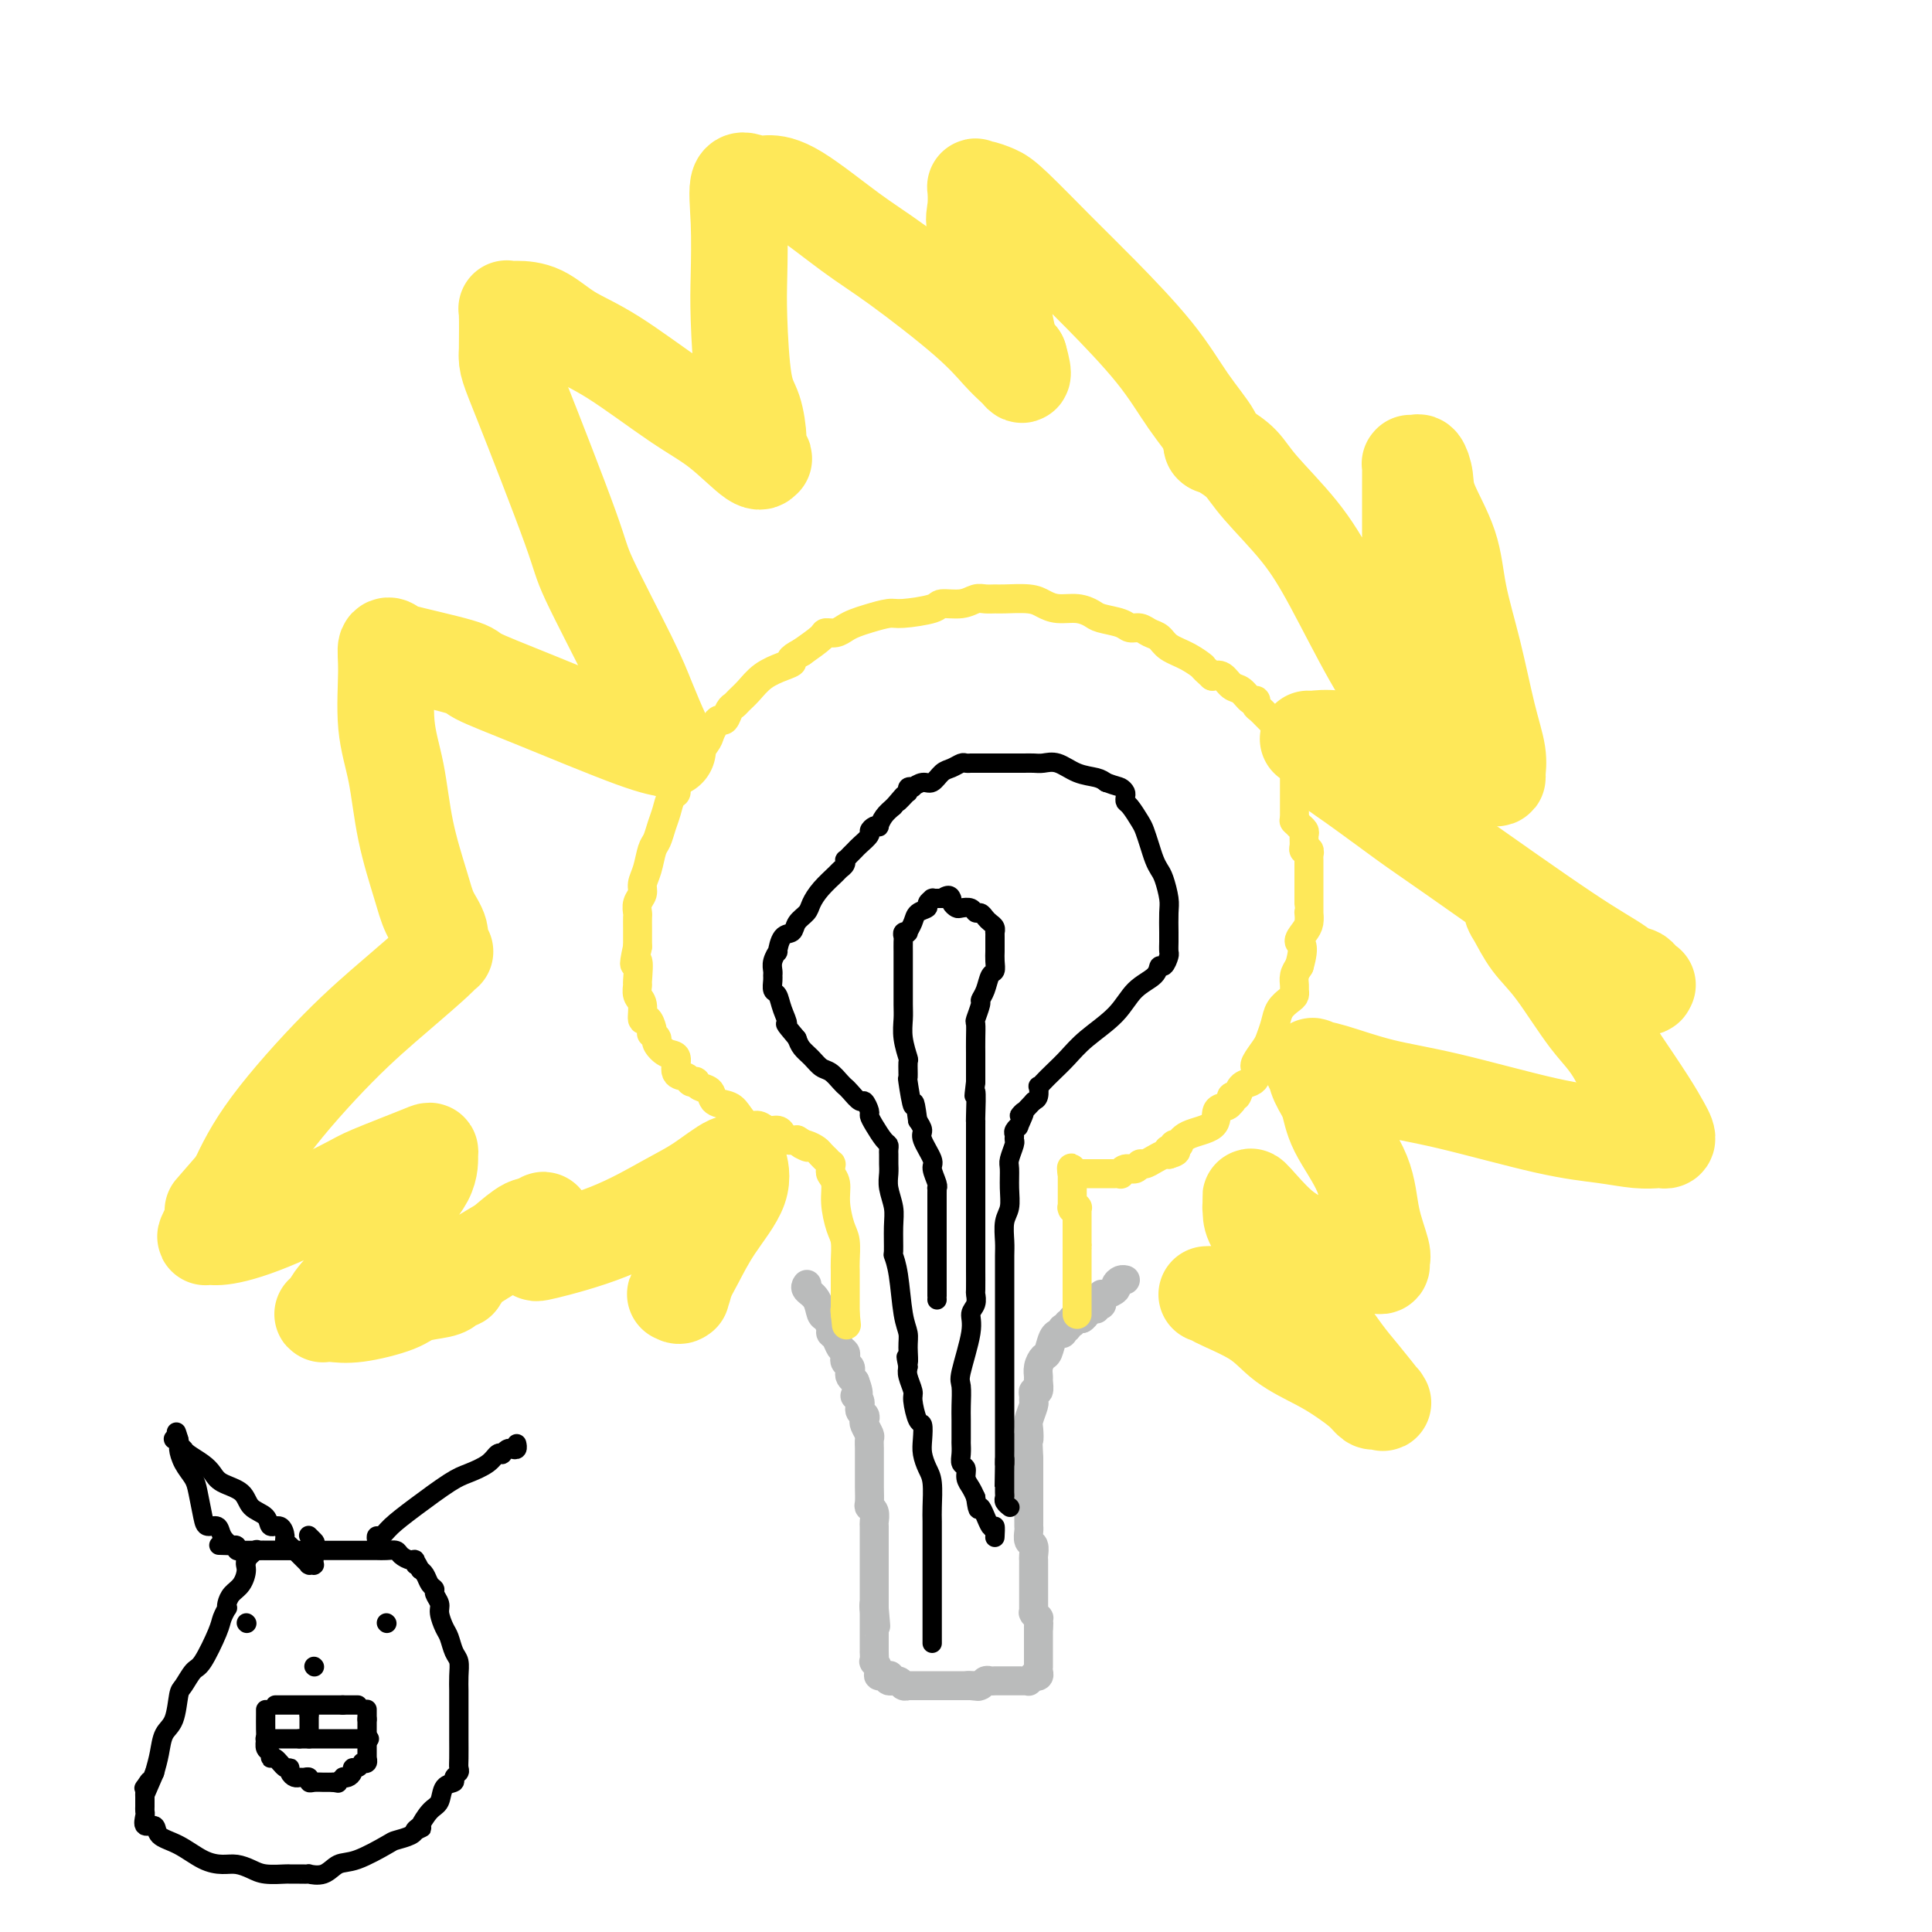 <svg viewBox='0 0 400 400' version='1.1' xmlns='http://www.w3.org/2000/svg' xmlns:xlink='http://www.w3.org/1999/xlink'><g fill='none' stroke='#BABBBB' stroke-width='6' stroke-linecap='round' stroke-linejoin='round'><path d='M167,266c0.054,-0.076 0.108,-0.152 0,0c-0.108,0.152 -0.379,0.531 0,1c0.379,0.469 1.407,1.029 2,2c0.593,0.971 0.750,2.353 1,3c0.250,0.647 0.591,0.558 1,1c0.409,0.442 0.884,1.414 1,2c0.116,0.586 -0.126,0.787 0,1c0.126,0.213 0.621,0.438 1,1c0.379,0.562 0.641,1.460 1,2c0.359,0.540 0.814,0.722 1,1c0.186,0.278 0.102,0.652 0,1c-0.102,0.348 -0.221,0.671 0,1c0.221,0.329 0.781,0.666 1,1c0.219,0.334 0.097,0.667 0,1c-0.097,0.333 -0.171,0.667 0,1c0.171,0.333 0.585,0.667 1,1'/><path d='M177,286c1.482,3.742 0.187,3.097 0,3c-0.187,-0.097 0.733,0.354 1,1c0.267,0.646 -0.121,1.486 0,2c0.121,0.514 0.750,0.700 1,1c0.250,0.300 0.119,0.713 0,1c-0.119,0.287 -0.228,0.448 0,1c0.228,0.552 0.793,1.497 1,2c0.207,0.503 0.055,0.565 0,1c-0.055,0.435 -0.015,1.243 0,2c0.015,0.757 0.004,1.463 0,2c-0.004,0.537 -0.001,0.905 0,1c0.001,0.095 0.001,-0.083 0,0c-0.001,0.083 -0.001,0.428 0,1c0.001,0.572 0.004,1.370 0,2c-0.004,0.630 -0.015,1.090 0,2c0.015,0.910 0.057,2.269 0,3c-0.057,0.731 -0.211,0.833 0,1c0.211,0.167 0.789,0.400 1,1c0.211,0.600 0.057,1.568 0,2c-0.057,0.432 -0.015,0.329 0,1c0.015,0.671 0.004,2.117 0,3c-0.004,0.883 -0.001,1.202 0,2c0.001,0.798 0.000,2.074 0,3c-0.000,0.926 -0.000,1.501 0,2c0.000,0.499 0.000,0.920 0,1c-0.000,0.080 -0.000,-0.183 0,0c0.000,0.183 0.000,0.811 0,1c-0.000,0.189 -0.000,-0.063 0,0c0.000,0.063 0.000,0.440 0,1c-0.000,0.560 -0.000,1.303 0,2c0.000,0.697 0.000,1.349 0,2'/><path d='M181,333c0.619,7.212 0.166,1.743 0,0c-0.166,-1.743 -0.044,0.240 0,1c0.044,0.760 0.012,0.297 0,0c-0.012,-0.297 -0.003,-0.428 0,0c0.003,0.428 0.001,1.415 0,2c-0.001,0.585 -0.000,0.767 0,1c0.000,0.233 0.000,0.515 0,1c-0.000,0.485 -0.001,1.172 0,2c0.001,0.828 0.005,1.798 0,2c-0.005,0.202 -0.017,-0.363 0,0c0.017,0.363 0.065,1.653 0,2c-0.065,0.347 -0.241,-0.248 0,0c0.241,0.248 0.900,1.338 1,2c0.100,0.662 -0.359,0.894 0,1c0.359,0.106 1.535,0.085 2,0c0.465,-0.085 0.219,-0.233 0,0c-0.219,0.233 -0.412,0.847 0,1c0.412,0.153 1.430,-0.155 2,0c0.570,0.155 0.692,0.774 1,1c0.308,0.226 0.802,0.061 1,0c0.198,-0.061 0.099,-0.016 0,0c-0.099,0.016 -0.197,0.004 0,0c0.197,-0.004 0.691,-0.001 1,0c0.309,0.001 0.435,0.000 1,0c0.565,-0.000 1.570,-0.000 2,0c0.430,0.000 0.286,0.000 1,0c0.714,-0.000 2.285,-0.000 3,0c0.715,0.000 0.573,0.000 1,0c0.427,-0.000 1.423,-0.000 2,0c0.577,0.000 0.736,0.000 1,0c0.264,-0.000 0.632,-0.000 1,0'/><path d='M201,349c2.955,0.309 0.844,0.083 0,0c-0.844,-0.083 -0.419,-0.021 0,0c0.419,0.021 0.833,0.002 1,0c0.167,-0.002 0.086,0.014 0,0c-0.086,-0.014 -0.178,-0.056 0,0c0.178,0.056 0.627,0.211 1,0c0.373,-0.211 0.672,-0.789 1,-1c0.328,-0.211 0.686,-0.057 1,0c0.314,0.057 0.584,0.015 1,0c0.416,-0.015 0.977,-0.004 2,0c1.023,0.004 2.508,0.002 3,0c0.492,-0.002 -0.008,-0.004 0,0c0.008,0.004 0.523,0.015 1,0c0.477,-0.015 0.916,-0.056 1,0c0.084,0.056 -0.188,0.208 0,0c0.188,-0.208 0.835,-0.778 1,-1c0.165,-0.222 -0.152,-0.097 0,0c0.152,0.097 0.773,0.166 1,0c0.227,-0.166 0.061,-0.565 0,-1c-0.061,-0.435 -0.016,-0.904 0,-1c0.016,-0.096 0.004,0.182 0,0c-0.004,-0.182 -0.001,-0.822 0,-1c0.001,-0.178 0.000,0.107 0,0c-0.000,-0.107 -0.000,-0.606 0,-1c0.000,-0.394 0.000,-0.684 0,-1c-0.000,-0.316 -0.000,-0.658 0,-1c0.000,-0.342 0.000,-0.683 0,-1c-0.000,-0.317 -0.000,-0.611 0,-1c0.000,-0.389 0.000,-0.874 0,-1c-0.000,-0.126 -0.000,0.107 0,0c0.000,-0.107 0.000,-0.553 0,-1'/><path d='M215,337c0.159,-1.709 0.057,-0.980 0,-1c-0.057,-0.020 -0.068,-0.789 0,-1c0.068,-0.211 0.214,0.137 0,0c-0.214,-0.137 -0.789,-0.758 -1,-1c-0.211,-0.242 -0.056,-0.106 0,0c0.056,0.106 0.015,0.183 0,0c-0.015,-0.183 -0.004,-0.626 0,-1c0.004,-0.374 0.001,-0.681 0,-1c-0.001,-0.319 -0.000,-0.652 0,-1c0.000,-0.348 0.000,-0.710 0,-1c-0.000,-0.290 -0.000,-0.508 0,-1c0.000,-0.492 0.000,-1.260 0,-2c-0.000,-0.740 -0.000,-1.454 0,-2c0.000,-0.546 0.001,-0.924 0,-1c-0.001,-0.076 -0.004,0.149 0,0c0.004,-0.149 0.015,-0.674 0,-1c-0.015,-0.326 -0.057,-0.455 0,-1c0.057,-0.545 0.211,-1.508 0,-2c-0.211,-0.492 -0.789,-0.514 -1,-1c-0.211,-0.486 -0.057,-1.436 0,-2c0.057,-0.564 0.015,-0.743 0,-1c-0.015,-0.257 -0.004,-0.592 0,-1c0.004,-0.408 0.001,-0.890 0,-1c-0.001,-0.110 -0.000,0.150 0,0c0.000,-0.150 0.000,-0.711 0,-1c-0.000,-0.289 -0.000,-0.305 0,-1c0.000,-0.695 0.000,-2.070 0,-3c-0.000,-0.930 -0.000,-1.414 0,-2c0.000,-0.586 0.000,-1.273 0,-2c-0.000,-0.727 -0.000,-1.493 0,-2c0.000,-0.507 0.000,-0.753 0,-1'/><path d='M213,302c-0.314,-6.220 -0.098,-4.268 0,-4c0.098,0.268 0.079,-1.146 0,-2c-0.079,-0.854 -0.218,-1.147 0,-2c0.218,-0.853 0.794,-2.265 1,-3c0.206,-0.735 0.041,-0.792 0,-1c-0.041,-0.208 0.042,-0.566 0,-1c-0.042,-0.434 -0.208,-0.945 0,-1c0.208,-0.055 0.791,0.346 1,0c0.209,-0.346 0.045,-1.439 0,-2c-0.045,-0.561 0.029,-0.592 0,-1c-0.029,-0.408 -0.161,-1.195 0,-2c0.161,-0.805 0.617,-1.627 1,-2c0.383,-0.373 0.695,-0.296 1,-1c0.305,-0.704 0.604,-2.189 1,-3c0.396,-0.811 0.891,-0.949 1,-1c0.109,-0.051 -0.167,-0.014 0,0c0.167,0.014 0.777,0.005 1,0c0.223,-0.005 0.060,-0.005 0,0c-0.060,0.005 -0.016,0.016 0,0c0.016,-0.016 0.003,-0.057 0,0c-0.003,0.057 0.003,0.213 0,0c-0.003,-0.213 -0.016,-0.793 0,-1c0.016,-0.207 0.061,-0.040 0,0c-0.061,0.040 -0.227,-0.046 0,0c0.227,0.046 0.848,0.222 1,0c0.152,-0.222 -0.167,-0.844 0,-1c0.167,-0.156 0.818,0.154 1,0c0.182,-0.154 -0.105,-0.772 0,-1c0.105,-0.228 0.601,-0.065 1,0c0.399,0.065 0.699,0.033 1,0'/><path d='M224,273c1.234,-1.178 0.319,-0.124 0,0c-0.319,0.124 -0.043,-0.684 0,-1c0.043,-0.316 -0.147,-0.141 0,0c0.147,0.141 0.632,0.248 1,0c0.368,-0.248 0.621,-0.850 1,-1c0.379,-0.150 0.886,0.152 1,0c0.114,-0.152 -0.166,-0.758 0,-1c0.166,-0.242 0.776,-0.122 1,0c0.224,0.122 0.062,0.244 0,0c-0.062,-0.244 -0.023,-0.853 0,-1c0.023,-0.147 0.030,0.168 0,0c-0.030,-0.168 -0.096,-0.819 0,-1c0.096,-0.181 0.355,0.109 1,0c0.645,-0.109 1.675,-0.618 2,-1c0.325,-0.382 -0.057,-0.638 0,-1c0.057,-0.362 0.551,-0.829 1,-1c0.449,-0.171 0.852,-0.046 1,0c0.148,0.046 0.040,0.012 0,0c-0.040,-0.012 -0.011,-0.003 0,0c0.011,0.003 0.003,0.001 0,0c-0.003,-0.001 -0.002,-0.000 0,0'/></g>
<g fill='none' stroke='#FEE859' stroke-width='6' stroke-linecap='round' stroke-linejoin='round'><path d='M223,272c0.000,0.122 0.000,0.244 0,0c0.000,-0.244 0.000,-0.853 0,-1c-0.000,-0.147 -0.000,0.167 0,0c0.000,-0.167 0.000,-0.815 0,-1c-0.000,-0.185 0.000,0.093 0,0c-0.000,-0.093 -0.000,-0.557 0,-1c0.000,-0.443 0.000,-0.866 0,-1c0.000,-0.134 0.000,0.019 0,0c-0.000,-0.019 0.000,-0.211 0,-1c0.000,-0.789 0.000,-2.176 0,-3c0.000,-0.824 0.000,-1.087 0,-2c-0.000,-0.913 0.000,-2.477 0,-3c-0.000,-0.523 -0.000,-0.007 0,0c0.000,0.007 0.000,-0.497 0,-1'/><path d='M223,258c0.000,-2.105 0.000,-0.367 0,0c-0.000,0.367 -0.000,-0.638 0,-1c0.000,-0.362 0.000,-0.082 0,0c-0.000,0.082 -0.000,-0.033 0,0c0.000,0.033 0.000,0.216 0,0c-0.000,-0.216 -0.000,-0.830 0,-1c0.000,-0.170 0.000,0.104 0,0c-0.000,-0.104 -0.000,-0.587 0,-1c0.000,-0.413 0.000,-0.755 0,-1c-0.000,-0.245 -0.000,-0.391 0,-1c0.000,-0.609 0.001,-1.680 0,-2c-0.001,-0.320 -0.004,0.110 0,0c0.004,-0.110 0.015,-0.761 0,-1c-0.015,-0.239 -0.057,-0.065 0,0c0.057,0.065 0.211,0.020 0,0c-0.211,-0.020 -0.789,-0.016 -1,0c-0.211,0.016 -0.057,0.045 0,0c0.057,-0.045 0.015,-0.162 0,0c-0.015,0.162 -0.004,0.604 0,0c0.004,-0.604 0.001,-2.253 0,-3c-0.001,-0.747 -0.000,-0.593 0,-1c0.000,-0.407 0.000,-1.377 0,-2c-0.000,-0.623 -0.000,-0.899 0,-1c0.000,-0.101 0.000,-0.027 0,0c-0.000,0.027 -0.000,0.008 0,0c0.000,-0.008 0.000,-0.004 0,0'/><path d='M222,243c-0.214,-2.321 -0.250,-0.622 0,0c0.250,0.622 0.785,0.167 1,0c0.215,-0.167 0.110,-0.045 0,0c-0.110,0.045 -0.225,0.012 0,0c0.225,-0.012 0.792,-0.003 1,0c0.208,0.003 0.058,0.001 0,0c-0.058,-0.001 -0.026,-0.000 0,0c0.026,0.000 0.044,0.000 0,0c-0.044,-0.000 -0.151,-0.000 0,0c0.151,0.000 0.561,0.000 1,0c0.439,-0.000 0.906,-0.000 1,0c0.094,0.000 -0.185,0.000 0,0c0.185,-0.000 0.834,0.000 1,0c0.166,-0.000 -0.153,-0.000 0,0c0.153,0.000 0.776,0.000 1,0c0.224,-0.000 0.049,-0.000 0,0c-0.049,0.000 0.028,0.000 0,0c-0.028,-0.000 -0.161,-0.000 0,0c0.161,0.000 0.617,0.001 1,0c0.383,-0.001 0.693,-0.004 1,0c0.307,0.004 0.611,0.016 1,0c0.389,-0.016 0.864,-0.061 1,0c0.136,0.061 -0.066,0.227 0,0c0.066,-0.227 0.402,-0.848 1,-1c0.598,-0.152 1.459,0.166 2,0c0.541,-0.166 0.761,-0.815 1,-1c0.239,-0.185 0.497,0.095 1,0c0.503,-0.095 1.251,-0.564 2,-1c0.749,-0.436 1.500,-0.839 2,-1c0.500,-0.161 0.750,-0.081 1,0'/><path d='M242,239c3.029,-0.862 0.602,-1.016 0,-1c-0.602,0.016 0.623,0.202 1,0c0.377,-0.202 -0.092,-0.792 0,-1c0.092,-0.208 0.747,-0.032 1,0c0.253,0.032 0.105,-0.079 0,0c-0.105,0.079 -0.165,0.348 0,0c0.165,-0.348 0.556,-1.313 2,-2c1.444,-0.687 3.942,-1.097 5,-2c1.058,-0.903 0.675,-2.299 1,-3c0.325,-0.701 1.358,-0.708 2,-1c0.642,-0.292 0.892,-0.870 1,-1c0.108,-0.130 0.074,0.186 0,0c-0.074,-0.186 -0.188,-0.876 0,-1c0.188,-0.124 0.677,0.318 1,0c0.323,-0.318 0.479,-1.395 1,-2c0.521,-0.605 1.408,-0.736 2,-1c0.592,-0.264 0.889,-0.660 1,-1c0.111,-0.340 0.037,-0.623 0,-1c-0.037,-0.377 -0.035,-0.849 0,-1c0.035,-0.151 0.104,0.017 0,0c-0.104,-0.017 -0.380,-0.221 0,-1c0.380,-0.779 1.415,-2.135 2,-3c0.585,-0.865 0.721,-1.240 1,-2c0.279,-0.760 0.702,-1.906 1,-3c0.298,-1.094 0.472,-2.138 1,-3c0.528,-0.862 1.409,-1.543 2,-2c0.591,-0.457 0.893,-0.689 1,-1c0.107,-0.311 0.018,-0.702 0,-1c-0.018,-0.298 0.034,-0.503 0,-1c-0.034,-0.497 -0.152,-1.285 0,-2c0.152,-0.715 0.576,-1.358 1,-2'/><path d='M269,200c1.348,-4.593 0.218,-4.575 0,-5c-0.218,-0.425 0.478,-1.293 1,-2c0.522,-0.707 0.872,-1.253 1,-2c0.128,-0.747 0.034,-1.695 0,-2c-0.034,-0.305 -0.009,0.032 0,0c0.009,-0.032 0.002,-0.432 0,-1c-0.002,-0.568 -0.001,-1.304 0,-2c0.001,-0.696 0.000,-1.352 0,-2c-0.000,-0.648 0.000,-1.288 0,-2c-0.000,-0.712 -0.000,-1.496 0,-2c0.000,-0.504 0.001,-0.727 0,-1c-0.001,-0.273 -0.004,-0.594 0,-1c0.004,-0.406 0.015,-0.895 0,-1c-0.015,-0.105 -0.057,0.175 0,0c0.057,-0.175 0.212,-0.806 0,-1c-0.212,-0.194 -0.793,0.049 -1,0c-0.207,-0.049 -0.041,-0.391 0,-1c0.041,-0.609 -0.042,-1.484 0,-2c0.042,-0.516 0.208,-0.673 0,-1c-0.208,-0.327 -0.792,-0.823 -1,-1c-0.208,-0.177 -0.042,-0.033 0,0c0.042,0.033 -0.041,-0.044 0,0c0.041,0.044 0.207,0.208 0,0c-0.207,-0.208 -0.788,-0.788 -1,-1c-0.212,-0.212 -0.057,-0.057 0,0c0.057,0.057 0.015,0.015 0,0c-0.015,-0.015 -0.004,-0.004 0,0c0.004,0.004 0.001,0.001 0,0c-0.001,-0.001 -0.001,-0.001 0,0'/><path d='M268,170c0.000,-0.327 0.000,-0.655 0,-1c-0.000,-0.345 -0.000,-0.709 0,-1c0.000,-0.291 0.000,-0.511 0,-1c-0.000,-0.489 -0.000,-1.248 0,-2c0.000,-0.752 0.001,-1.498 0,-2c-0.001,-0.502 -0.003,-0.759 0,-1c0.003,-0.241 0.011,-0.466 0,-1c-0.011,-0.534 -0.041,-1.376 0,-2c0.041,-0.624 0.152,-1.031 0,-2c-0.152,-0.969 -0.566,-2.501 -1,-3c-0.434,-0.499 -0.889,0.036 -1,0c-0.111,-0.036 0.121,-0.643 0,-1c-0.121,-0.357 -0.597,-0.462 -1,-1c-0.403,-0.538 -0.734,-1.507 -1,-2c-0.266,-0.493 -0.466,-0.508 -1,-1c-0.534,-0.492 -1.403,-1.459 -2,-2c-0.597,-0.541 -0.922,-0.654 -1,-1c-0.078,-0.346 0.092,-0.923 0,-1c-0.092,-0.077 -0.447,0.347 -1,0c-0.553,-0.347 -1.303,-1.464 -2,-2c-0.697,-0.536 -1.342,-0.490 -2,-1c-0.658,-0.510 -1.331,-1.574 -2,-2c-0.669,-0.426 -1.335,-0.213 -2,0'/><path d='M251,140c-2.804,-2.522 -1.815,-1.827 -2,-2c-0.185,-0.173 -1.544,-1.213 -3,-2c-1.456,-0.787 -3.010,-1.320 -4,-2c-0.990,-0.680 -1.418,-1.506 -2,-2c-0.582,-0.494 -1.318,-0.657 -2,-1c-0.682,-0.343 -1.309,-0.865 -2,-1c-0.691,-0.135 -1.447,0.118 -2,0c-0.553,-0.118 -0.903,-0.605 -2,-1c-1.097,-0.395 -2.941,-0.697 -4,-1c-1.059,-0.303 -1.334,-0.607 -2,-1c-0.666,-0.393 -1.723,-0.876 -3,-1c-1.277,-0.124 -2.775,0.110 -4,0c-1.225,-0.110 -2.177,-0.565 -3,-1c-0.823,-0.435 -1.519,-0.850 -3,-1c-1.481,-0.150 -3.749,-0.036 -5,0c-1.251,0.036 -1.484,-0.005 -2,0c-0.516,0.005 -1.313,0.057 -2,0c-0.687,-0.057 -1.262,-0.221 -2,0c-0.738,0.221 -1.638,0.829 -3,1c-1.362,0.171 -3.186,-0.095 -4,0c-0.814,0.095 -0.616,0.550 -2,1c-1.384,0.450 -4.349,0.894 -6,1c-1.651,0.106 -1.989,-0.125 -3,0c-1.011,0.125 -2.695,0.608 -4,1c-1.305,0.392 -2.231,0.695 -3,1c-0.769,0.305 -1.380,0.612 -2,1c-0.620,0.388 -1.249,0.857 -2,1c-0.751,0.143 -1.625,-0.038 -2,0c-0.375,0.038 -0.250,0.297 -1,1c-0.750,0.703 -2.375,1.852 -4,3'/><path d='M166,135c-3.170,1.651 -2.096,1.780 -2,2c0.096,0.220 -0.786,0.532 -2,1c-1.214,0.468 -2.759,1.094 -4,2c-1.241,0.906 -2.178,2.093 -3,3c-0.822,0.907 -1.530,1.535 -2,2c-0.470,0.465 -0.703,0.768 -1,1c-0.297,0.232 -0.657,0.394 -1,1c-0.343,0.606 -0.667,1.655 -1,2c-0.333,0.345 -0.674,-0.013 -1,0c-0.326,0.013 -0.635,0.398 -1,1c-0.365,0.602 -0.785,1.421 -1,2c-0.215,0.579 -0.225,0.919 -1,2c-0.775,1.081 -2.316,2.904 -3,4c-0.684,1.096 -0.512,1.466 -1,2c-0.488,0.534 -1.636,1.234 -2,2c-0.364,0.766 0.057,1.599 0,2c-0.057,0.401 -0.593,0.371 -1,1c-0.407,0.629 -0.686,1.918 -1,3c-0.314,1.082 -0.663,1.956 -1,3c-0.337,1.044 -0.664,2.258 -1,3c-0.336,0.742 -0.682,1.014 -1,2c-0.318,0.986 -0.607,2.688 -1,4c-0.393,1.312 -0.890,2.234 -1,3c-0.110,0.766 0.167,1.375 0,2c-0.167,0.625 -0.777,1.267 -1,2c-0.223,0.733 -0.060,1.558 0,2c0.060,0.442 0.016,0.503 0,1c-0.016,0.497 -0.004,1.432 0,2c0.004,0.568 0.001,0.768 0,1c-0.001,0.232 -0.000,0.495 0,1c0.000,0.505 0.000,1.253 0,2'/><path d='M132,196c-1.236,5.705 -0.327,2.969 0,3c0.327,0.031 0.073,2.829 0,4c-0.073,1.171 0.036,0.715 0,1c-0.036,0.285 -0.216,1.312 0,2c0.216,0.688 0.829,1.036 1,2c0.171,0.964 -0.099,2.545 0,3c0.099,0.455 0.567,-0.214 1,0c0.433,0.214 0.833,1.313 1,2c0.167,0.687 0.103,0.962 0,1c-0.103,0.038 -0.244,-0.161 0,0c0.244,0.161 0.873,0.681 1,1c0.127,0.319 -0.246,0.438 0,1c0.246,0.562 1.112,1.566 2,2c0.888,0.434 1.797,0.299 2,1c0.203,0.701 -0.300,2.240 0,3c0.300,0.760 1.403,0.743 2,1c0.597,0.257 0.689,0.789 1,1c0.311,0.211 0.841,0.102 1,0c0.159,-0.102 -0.053,-0.197 0,0c0.053,0.197 0.370,0.685 1,1c0.630,0.315 1.572,0.456 2,1c0.428,0.544 0.341,1.490 1,2c0.659,0.510 2.063,0.586 3,1c0.937,0.414 1.406,1.168 2,2c0.594,0.832 1.311,1.742 2,2c0.689,0.258 1.350,-0.137 2,0c0.650,0.137 1.290,0.808 2,1c0.710,0.192 1.489,-0.093 2,0c0.511,0.093 0.753,0.563 1,1c0.247,0.437 0.499,0.839 1,1c0.501,0.161 1.250,0.080 2,0'/><path d='M165,236c4.063,2.405 1.720,1.419 1,1c-0.720,-0.419 0.184,-0.271 1,0c0.816,0.271 1.543,0.665 2,1c0.457,0.335 0.644,0.611 1,1c0.356,0.389 0.880,0.892 1,1c0.120,0.108 -0.165,-0.179 0,0c0.165,0.179 0.780,0.823 1,1c0.220,0.177 0.044,-0.114 0,0c-0.044,0.114 0.044,0.632 0,1c-0.044,0.368 -0.218,0.586 0,1c0.218,0.414 0.829,1.024 1,2c0.171,0.976 -0.098,2.317 0,4c0.098,1.683 0.562,3.707 1,5c0.438,1.293 0.849,1.856 1,3c0.151,1.144 0.040,2.870 0,4c-0.040,1.130 -0.011,1.666 0,2c0.011,0.334 0.003,0.467 0,1c-0.003,0.533 -0.001,1.466 0,2c0.001,0.534 0.000,0.668 0,1c-0.000,0.332 -0.000,0.863 0,1c0.000,0.137 0.000,-0.121 0,0c-0.000,0.121 -0.000,0.620 0,1c0.000,0.380 0.000,0.642 0,1c-0.000,0.358 -0.000,0.814 0,1c0.000,0.186 0.000,0.102 0,0c-0.000,-0.102 -0.000,-0.223 0,0c0.000,0.223 0.000,0.791 0,1c-0.000,0.209 -0.000,0.060 0,0c0.000,-0.060 0.000,-0.030 0,0'/><path d='M175,272c0.467,4.511 0.133,1.289 0,0c-0.133,-1.289 -0.067,-0.644 0,0'/></g>
<g fill='none' stroke='#FEE859' stroke-width='20' stroke-linecap='round' stroke-linejoin='round'><path d='M250,268c-0.138,0.007 -0.277,0.013 0,0c0.277,-0.013 0.968,-0.047 1,0c0.032,0.047 -0.597,0.175 1,1c1.597,0.825 5.418,2.346 8,4c2.582,1.654 3.924,3.442 6,5c2.076,1.558 4.885,2.887 7,4c2.115,1.113 3.538,2.011 5,3c1.462,0.989 2.965,2.068 4,3c1.035,0.932 1.601,1.718 2,2c0.399,0.282 0.631,0.060 1,0c0.369,-0.060 0.876,0.041 1,0c0.124,-0.041 -0.135,-0.224 0,0c0.135,0.224 0.665,0.856 0,0c-0.665,-0.856 -2.526,-3.200 -4,-5c-1.474,-1.800 -2.563,-3.055 -4,-5c-1.437,-1.945 -3.222,-4.580 -5,-7c-1.778,-2.420 -3.548,-4.624 -5,-7c-1.452,-2.376 -2.586,-4.924 -4,-7c-1.414,-2.076 -3.108,-3.681 -4,-5c-0.892,-1.319 -0.981,-2.354 -1,-3c-0.019,-0.646 0.033,-0.905 0,-1c-0.033,-0.095 -0.152,-0.027 0,0c0.152,0.027 0.576,0.014 1,0'/><path d='M260,250c-3.097,-5.516 1.159,0.694 5,4c3.841,3.306 7.267,3.709 9,4c1.733,0.291 1.775,0.471 3,1c1.225,0.529 3.634,1.407 5,2c1.366,0.593 1.688,0.903 2,1c0.312,0.097 0.613,-0.018 1,0c0.387,0.018 0.861,0.168 1,0c0.139,-0.168 -0.057,-0.655 0,-1c0.057,-0.345 0.367,-0.549 0,-2c-0.367,-1.451 -1.411,-4.148 -2,-7c-0.589,-2.852 -0.721,-5.857 -2,-9c-1.279,-3.143 -3.704,-6.422 -5,-9c-1.296,-2.578 -1.464,-4.455 -2,-6c-0.536,-1.545 -1.440,-2.758 -2,-4c-0.560,-1.242 -0.777,-2.512 -1,-3c-0.223,-0.488 -0.451,-0.194 0,0c0.451,0.194 1.581,0.289 4,1c2.419,0.711 6.127,2.036 10,3c3.873,0.964 7.910,1.565 14,3c6.090,1.435 14.233,3.705 20,5c5.767,1.295 9.156,1.616 12,2c2.844,0.384 5.141,0.832 7,1c1.859,0.168 3.281,0.055 4,0c0.719,-0.055 0.736,-0.051 1,0c0.264,0.051 0.775,0.149 1,0c0.225,-0.149 0.163,-0.545 0,-1c-0.163,-0.455 -0.429,-0.969 -1,-2c-0.571,-1.031 -1.449,-2.580 -3,-5c-1.551,-2.420 -3.776,-5.710 -6,-9'/><path d='M335,219c-2.241,-3.913 -3.844,-5.194 -6,-8c-2.156,-2.806 -4.864,-7.137 -7,-10c-2.136,-2.863 -3.700,-4.258 -5,-6c-1.300,-1.742 -2.338,-3.832 -3,-5c-0.662,-1.168 -0.949,-1.415 -1,-2c-0.051,-0.585 0.135,-1.508 0,-2c-0.135,-0.492 -0.589,-0.552 0,0c0.589,0.552 2.221,1.715 4,3c1.779,1.285 3.705,2.692 6,4c2.295,1.308 4.958,2.519 7,4c2.042,1.481 3.461,3.233 5,4c1.539,0.767 3.197,0.548 4,1c0.803,0.452 0.752,1.573 1,2c0.248,0.427 0.796,0.159 1,0c0.204,-0.159 0.064,-0.210 0,0c-0.064,0.210 -0.050,0.679 -1,0c-0.950,-0.679 -2.862,-2.507 -5,-4c-2.138,-1.493 -4.502,-2.653 -11,-7c-6.498,-4.347 -17.130,-11.883 -23,-16c-5.870,-4.117 -6.978,-4.816 -10,-7c-3.022,-2.184 -7.959,-5.853 -11,-8c-3.041,-2.147 -4.187,-2.771 -5,-4c-0.813,-1.229 -1.292,-3.063 -2,-4c-0.708,-0.937 -1.646,-0.977 -2,-1c-0.354,-0.023 -0.126,-0.028 0,0c0.126,0.028 0.150,0.087 1,0c0.850,-0.087 2.527,-0.322 5,0c2.473,0.322 5.743,1.202 9,2c3.257,0.798 6.502,1.514 9,2c2.498,0.486 4.249,0.743 6,1'/><path d='M301,158c5.586,1.012 5.551,1.544 6,2c0.449,0.456 1.383,0.838 2,1c0.617,0.162 0.917,0.103 1,0c0.083,-0.103 -0.051,-0.250 0,-1c0.051,-0.750 0.287,-2.104 0,-4c-0.287,-1.896 -1.096,-4.334 -2,-8c-0.904,-3.666 -1.902,-8.560 -3,-13c-1.098,-4.440 -2.297,-8.427 -3,-12c-0.703,-3.573 -0.909,-6.733 -2,-10c-1.091,-3.267 -3.067,-6.641 -4,-9c-0.933,-2.359 -0.824,-3.704 -1,-5c-0.176,-1.296 -0.635,-2.545 -1,-3c-0.365,-0.455 -0.634,-0.118 -1,0c-0.366,0.118 -0.830,0.015 -1,0c-0.170,-0.015 -0.045,0.058 0,0c0.045,-0.058 0.012,-0.245 0,0c-0.012,0.245 -0.003,0.923 0,5c0.003,4.077 0.001,11.554 0,17c-0.001,5.446 -0.000,8.859 0,12c0.000,3.141 0.001,6.008 0,9c-0.001,2.992 -0.004,6.110 0,8c0.004,1.890 0.013,2.552 0,3c-0.013,0.448 -0.049,0.683 0,1c0.049,0.317 0.184,0.718 0,0c-0.184,-0.718 -0.685,-2.554 -2,-5c-1.315,-2.446 -3.443,-5.501 -6,-10c-2.557,-4.499 -5.544,-10.440 -8,-15c-2.456,-4.560 -4.380,-7.738 -7,-11c-2.620,-3.262 -5.936,-6.609 -8,-9c-2.064,-2.391 -2.875,-3.826 -4,-5c-1.125,-1.174 -2.562,-2.087 -4,-3'/><path d='M253,93c-2.933,-2.867 -2.267,-1.533 -2,-1c0.267,0.533 0.133,0.267 0,0'/><path d='M251,92c-0.115,0.073 -0.230,0.146 0,0c0.230,-0.146 0.804,-0.512 0,-2c-0.804,-1.488 -2.985,-4.097 -5,-7c-2.015,-2.903 -3.865,-6.101 -7,-10c-3.135,-3.899 -7.554,-8.499 -11,-12c-3.446,-3.501 -5.918,-5.904 -9,-9c-3.082,-3.096 -6.773,-6.885 -9,-9c-2.227,-2.115 -2.988,-2.554 -4,-3c-1.012,-0.446 -2.274,-0.897 -3,-1c-0.726,-0.103 -0.917,0.143 -1,0c-0.083,-0.143 -0.059,-0.676 0,0c0.059,0.676 0.151,2.562 0,4c-0.151,1.438 -0.546,2.427 0,4c0.546,1.573 2.033,3.731 3,6c0.967,2.269 1.414,4.649 2,8c0.586,3.351 1.310,7.672 2,10c0.690,2.328 1.345,2.664 2,3'/><path d='M211,74c1.394,4.859 0.380,3.505 0,3c-0.380,-0.505 -0.126,-0.162 0,0c0.126,0.162 0.126,0.144 0,0c-0.126,-0.144 -0.376,-0.414 -1,-1c-0.624,-0.586 -1.621,-1.488 -3,-3c-1.379,-1.512 -3.139,-3.635 -7,-7c-3.861,-3.365 -9.824,-7.972 -14,-11c-4.176,-3.028 -6.566,-4.477 -10,-7c-3.434,-2.523 -7.911,-6.119 -11,-8c-3.089,-1.881 -4.789,-2.045 -6,-2c-1.211,0.045 -1.933,0.300 -3,0c-1.067,-0.300 -2.480,-1.154 -3,0c-0.520,1.154 -0.147,4.315 0,8c0.147,3.685 0.068,7.893 0,11c-0.068,3.107 -0.124,5.112 0,9c0.124,3.888 0.429,9.659 1,13c0.571,3.341 1.407,4.253 2,6c0.593,1.747 0.941,4.330 1,6c0.059,1.670 -0.173,2.429 0,3c0.173,0.571 0.749,0.955 1,1c0.251,0.045 0.177,-0.249 0,0c-0.177,0.249 -0.458,1.040 -2,0c-1.542,-1.040 -4.347,-3.911 -7,-6c-2.653,-2.089 -5.155,-3.397 -9,-6c-3.845,-2.603 -9.034,-6.501 -13,-9c-3.966,-2.499 -6.709,-3.600 -9,-5c-2.291,-1.400 -4.131,-3.099 -6,-4c-1.869,-0.901 -3.769,-1.004 -5,-1c-1.231,0.004 -1.793,0.117 -2,0c-0.207,-0.117 -0.059,-0.462 0,1c0.059,1.462 0.030,4.731 0,8'/><path d='M105,73c-0.203,2.197 0.290,3.189 3,10c2.710,6.811 7.636,19.439 10,26c2.364,6.561 2.164,7.053 4,11c1.836,3.947 5.707,11.348 8,16c2.293,4.652 3.009,6.553 4,9c0.991,2.447 2.256,5.440 3,7c0.744,1.560 0.966,1.689 1,2c0.034,0.311 -0.122,0.805 0,1c0.122,0.195 0.520,0.090 0,0c-0.520,-0.090 -1.959,-0.164 -7,-2c-5.041,-1.836 -13.686,-5.434 -20,-8c-6.314,-2.566 -10.298,-4.102 -12,-5c-1.702,-0.898 -1.121,-1.159 -4,-2c-2.879,-0.841 -9.218,-2.262 -12,-3c-2.782,-0.738 -2.007,-0.794 -2,-1c0.007,-0.206 -0.753,-0.563 -1,0c-0.247,0.563 0.021,2.046 0,5c-0.021,2.954 -0.330,7.378 0,11c0.330,3.622 1.297,6.443 2,10c0.703,3.557 1.140,7.849 2,12c0.860,4.151 2.143,8.160 3,11c0.857,2.840 1.288,4.512 2,6c0.712,1.488 1.706,2.794 2,4c0.294,1.206 -0.111,2.314 0,3c0.111,0.686 0.736,0.950 1,1c0.264,0.050 0.165,-0.115 0,0c-0.165,0.115 -0.395,0.512 -2,2c-1.605,1.488 -4.585,4.069 -8,7c-3.415,2.931 -7.266,6.212 -12,11c-4.734,4.788 -10.353,11.082 -14,16c-3.647,4.918 -5.324,8.459 -7,12'/><path d='M49,245c-7.288,8.424 -4.507,4.985 -4,5c0.507,0.015 -1.258,3.486 -2,5c-0.742,1.514 -0.460,1.071 0,1c0.460,-0.071 1.098,0.230 3,0c1.902,-0.230 5.070,-0.989 10,-3c4.930,-2.011 11.623,-5.272 15,-7c3.377,-1.728 3.437,-1.922 6,-3c2.563,-1.078 7.630,-3.039 10,-4c2.370,-0.961 2.044,-0.921 2,0c-0.044,0.921 0.196,2.723 -1,5c-1.196,2.277 -3.826,5.031 -6,8c-2.174,2.969 -3.890,6.155 -6,9c-2.110,2.845 -4.613,5.350 -6,7c-1.387,1.650 -1.656,2.444 -2,3c-0.344,0.556 -0.762,0.875 -1,1c-0.238,0.125 -0.295,0.055 0,0c0.295,-0.055 0.944,-0.095 2,0c1.056,0.095 2.520,0.324 5,0c2.480,-0.324 5.975,-1.201 8,-2c2.025,-0.799 2.580,-1.521 4,-2c1.420,-0.479 3.705,-0.716 5,-1c1.295,-0.284 1.599,-0.616 2,-1c0.401,-0.384 0.899,-0.821 1,-1c0.101,-0.179 -0.193,-0.101 0,0c0.193,0.101 0.874,0.226 1,0c0.126,-0.226 -0.302,-0.803 1,-2c1.302,-1.197 4.335,-3.014 6,-4c1.665,-0.986 1.962,-1.141 3,-2c1.038,-0.859 2.818,-2.424 4,-3c1.182,-0.576 1.766,-0.165 2,0c0.234,0.165 0.117,0.082 0,0'/><path d='M111,254c3.093,-2.257 0.826,-1.401 0,0c-0.826,1.401 -0.211,3.346 0,4c0.211,0.654 0.018,0.016 0,0c-0.018,-0.016 0.138,0.591 0,1c-0.138,0.409 -0.570,0.620 2,0c2.570,-0.620 8.143,-2.070 13,-4c4.857,-1.930 8.999,-4.338 12,-6c3.001,-1.662 4.861,-2.576 7,-4c2.139,-1.424 4.558,-3.356 6,-4c1.442,-0.644 1.908,0.001 2,0c0.092,-0.001 -0.189,-0.647 0,0c0.189,0.647 0.846,2.587 0,5c-0.846,2.413 -3.197,5.298 -5,8c-1.803,2.702 -3.059,5.221 -4,7c-0.941,1.779 -1.569,2.816 -2,4c-0.431,1.184 -0.665,2.513 -1,3c-0.335,0.487 -0.769,0.130 -1,0c-0.231,-0.130 -0.258,-0.035 0,0c0.258,0.035 0.801,0.009 1,0c0.199,-0.009 0.054,-0.003 0,0c-0.054,0.003 -0.015,0.001 0,0c0.015,-0.001 0.008,-0.000 0,0'/></g>
<g fill='none' stroke='#000000' stroke-width='4' stroke-linecap='round' stroke-linejoin='round'><path d='M193,340c-0.000,-0.068 -0.000,-0.136 0,0c0.000,0.136 0.000,0.475 0,0c-0.000,-0.475 -0.000,-1.765 0,-2c0.000,-0.235 0.000,0.583 0,0c-0.000,-0.583 -0.000,-2.567 0,-4c0.000,-1.433 0.000,-2.313 0,-3c-0.000,-0.687 -0.000,-1.180 0,-2c0.000,-0.820 0.000,-1.966 0,-3c-0.000,-1.034 -0.000,-1.954 0,-3c0.000,-1.046 0.001,-2.216 0,-3c-0.001,-0.784 -0.003,-1.182 0,-2c0.003,-0.818 0.011,-2.057 0,-3c-0.011,-0.943 -0.042,-1.592 0,-3c0.042,-1.408 0.155,-3.576 0,-5c-0.155,-1.424 -0.580,-2.105 -1,-3c-0.420,-0.895 -0.834,-2.005 -1,-3c-0.166,-0.995 -0.082,-1.876 0,-3c0.082,-1.124 0.162,-2.493 0,-3c-0.162,-0.507 -0.565,-0.152 -1,-1c-0.435,-0.848 -0.900,-2.897 -1,-4c-0.100,-1.103 0.165,-1.258 0,-2c-0.165,-0.742 -0.762,-2.069 -1,-3c-0.238,-0.931 -0.119,-1.465 0,-2'/><path d='M188,283c-0.770,-3.797 -0.195,-1.288 0,-1c0.195,0.288 0.010,-1.643 0,-3c-0.010,-1.357 0.155,-2.139 0,-3c-0.155,-0.861 -0.630,-1.802 -1,-4c-0.370,-2.198 -0.634,-5.655 -1,-8c-0.366,-2.345 -0.834,-3.579 -1,-4c-0.166,-0.421 -0.030,-0.027 0,-1c0.030,-0.973 -0.044,-3.311 0,-5c0.044,-1.689 0.208,-2.730 0,-4c-0.208,-1.270 -0.788,-2.770 -1,-4c-0.212,-1.230 -0.057,-2.189 0,-3c0.057,-0.811 0.015,-1.474 0,-2c-0.015,-0.526 -0.003,-0.915 0,-1c0.003,-0.085 -0.001,0.134 0,0c0.001,-0.134 0.008,-0.620 0,-1c-0.008,-0.380 -0.031,-0.655 0,-1c0.031,-0.345 0.114,-0.759 0,-1c-0.114,-0.241 -0.426,-0.307 -1,-1c-0.574,-0.693 -1.410,-2.012 -2,-3c-0.590,-0.988 -0.935,-1.644 -1,-2c-0.065,-0.356 0.151,-0.410 0,-1c-0.151,-0.590 -0.670,-1.715 -1,-2c-0.330,-0.285 -0.473,0.271 -1,0c-0.527,-0.271 -1.440,-1.367 -2,-2c-0.560,-0.633 -0.769,-0.802 -1,-1c-0.231,-0.198 -0.485,-0.423 -1,-1c-0.515,-0.577 -1.290,-1.505 -2,-2c-0.710,-0.495 -1.355,-0.555 -2,-1c-0.645,-0.445 -1.289,-1.274 -2,-2c-0.711,-0.726 -1.489,-1.350 -2,-2c-0.511,-0.650 -0.756,-1.325 -1,-2'/><path d='M165,215c-3.344,-3.947 -2.202,-2.816 -2,-3c0.202,-0.184 -0.534,-1.685 -1,-3c-0.466,-1.315 -0.660,-2.446 -1,-3c-0.340,-0.554 -0.824,-0.532 -1,-1c-0.176,-0.468 -0.043,-1.426 0,-2c0.043,-0.574 -0.003,-0.764 0,-1c0.003,-0.236 0.055,-0.519 0,-1c-0.055,-0.481 -0.218,-1.161 0,-2c0.218,-0.839 0.817,-1.839 1,-2c0.183,-0.161 -0.049,0.515 0,0c0.049,-0.515 0.380,-2.220 1,-3c0.620,-0.780 1.530,-0.634 2,-1c0.470,-0.366 0.501,-1.243 1,-2c0.499,-0.757 1.467,-1.393 2,-2c0.533,-0.607 0.630,-1.185 1,-2c0.370,-0.815 1.014,-1.869 2,-3c0.986,-1.131 2.316,-2.341 3,-3c0.684,-0.659 0.722,-0.768 1,-1c0.278,-0.232 0.796,-0.587 1,-1c0.204,-0.413 0.095,-0.883 0,-1c-0.095,-0.117 -0.175,0.120 0,0c0.175,-0.120 0.607,-0.595 1,-1c0.393,-0.405 0.749,-0.739 1,-1c0.251,-0.261 0.397,-0.449 1,-1c0.603,-0.551 1.664,-1.467 2,-2c0.336,-0.533 -0.051,-0.685 0,-1c0.051,-0.315 0.541,-0.794 1,-1c0.459,-0.206 0.886,-0.138 1,0c0.114,0.138 -0.085,0.345 0,0c0.085,-0.345 0.453,-1.241 1,-2c0.547,-0.759 1.274,-1.379 2,-2'/><path d='M185,167c3.663,-4.282 1.321,-1.487 1,-1c-0.321,0.487 1.378,-1.333 2,-2c0.622,-0.667 0.165,-0.183 0,0c-0.165,0.183 -0.040,0.063 0,0c0.040,-0.063 -0.005,-0.068 0,0c0.005,0.068 0.060,0.210 0,0c-0.060,-0.210 -0.234,-0.772 0,-1c0.234,-0.228 0.878,-0.120 1,0c0.122,0.120 -0.277,0.254 0,0c0.277,-0.254 1.230,-0.895 2,-1c0.770,-0.105 1.358,0.326 2,0c0.642,-0.326 1.339,-1.408 2,-2c0.661,-0.592 1.287,-0.695 2,-1c0.713,-0.305 1.515,-0.814 2,-1c0.485,-0.186 0.654,-0.050 1,0c0.346,0.050 0.870,0.013 1,0c0.130,-0.013 -0.135,-0.004 0,0c0.135,0.004 0.669,0.001 1,0c0.331,-0.001 0.460,-0.000 1,0c0.540,0.000 1.493,0.000 2,0c0.507,-0.000 0.569,0.000 1,0c0.431,-0.000 1.232,-0.000 2,0c0.768,0.000 1.503,0.001 2,0c0.497,-0.001 0.754,-0.002 1,0c0.246,0.002 0.480,0.007 1,0c0.520,-0.007 1.326,-0.027 2,0c0.674,0.027 1.217,0.101 2,0c0.783,-0.101 1.808,-0.378 3,0c1.192,0.378 2.552,1.409 4,2c1.448,0.591 2.985,0.740 4,1c1.015,0.260 1.507,0.630 2,1'/><path d='M229,162c2.166,0.797 2.582,0.789 3,1c0.418,0.211 0.837,0.641 1,1c0.163,0.359 0.071,0.648 0,1c-0.071,0.352 -0.121,0.769 0,1c0.121,0.231 0.414,0.278 1,1c0.586,0.722 1.467,2.119 2,3c0.533,0.881 0.720,1.245 1,2c0.280,0.755 0.653,1.900 1,3c0.347,1.100 0.667,2.155 1,3c0.333,0.845 0.678,1.480 1,2c0.322,0.520 0.622,0.926 1,2c0.378,1.074 0.833,2.817 1,4c0.167,1.183 0.045,1.807 0,3c-0.045,1.193 -0.015,2.954 0,4c0.015,1.046 0.014,1.375 0,2c-0.014,0.625 -0.043,1.546 0,2c0.043,0.454 0.157,0.441 0,1c-0.157,0.559 -0.584,1.692 -1,2c-0.416,0.308 -0.821,-0.207 -1,0c-0.179,0.207 -0.134,1.136 -1,2c-0.866,0.864 -2.644,1.663 -4,3c-1.356,1.337 -2.289,3.212 -4,5c-1.711,1.788 -4.199,3.488 -6,5c-1.801,1.512 -2.913,2.834 -4,4c-1.087,1.166 -2.147,2.175 -3,3c-0.853,0.825 -1.499,1.464 -2,2c-0.501,0.536 -0.856,0.968 -1,1c-0.144,0.032 -0.077,-0.338 0,0c0.077,0.338 0.165,1.382 0,2c-0.165,0.618 -0.582,0.809 -1,1'/><path d='M214,228c-4.720,5.063 -2.518,2.221 -2,2c0.518,-0.221 -0.646,2.179 -1,3c-0.354,0.821 0.102,0.063 0,0c-0.102,-0.063 -0.763,0.568 -1,1c-0.237,0.432 -0.049,0.667 0,1c0.049,0.333 -0.040,0.766 0,1c0.040,0.234 0.208,0.268 0,1c-0.208,0.732 -0.791,2.162 -1,3c-0.209,0.838 -0.042,1.085 0,2c0.042,0.915 -0.041,2.498 0,4c0.041,1.502 0.207,2.923 0,4c-0.207,1.077 -0.788,1.811 -1,3c-0.212,1.189 -0.057,2.831 0,4c0.057,1.169 0.015,1.863 0,3c-0.015,1.137 -0.004,2.718 0,4c0.004,1.282 0.001,2.264 0,3c-0.001,0.736 -0.000,1.225 0,2c0.000,0.775 0.000,1.835 0,3c-0.000,1.165 -0.000,2.433 0,4c0.000,1.567 0.000,3.432 0,5c-0.000,1.568 -0.000,2.840 0,4c0.000,1.160 0.000,2.208 0,3c-0.000,0.792 -0.000,1.328 0,2c0.000,0.672 0.000,1.478 0,2c-0.000,0.522 -0.000,0.758 0,1c0.000,0.242 0.000,0.488 0,1c-0.000,0.512 -0.000,1.289 0,2c0.000,0.711 0.000,1.356 0,2c-0.000,0.644 -0.000,1.289 0,2c0.000,0.711 0.000,1.489 0,2c-0.000,0.511 -0.000,0.756 0,1'/><path d='M208,303c-0.155,9.650 -0.041,2.273 0,0c0.041,-2.273 0.010,0.556 0,2c-0.010,1.444 0.001,1.501 0,2c-0.001,0.499 -0.014,1.440 0,2c0.014,0.560 0.056,0.738 0,1c-0.056,0.262 -0.211,0.606 0,1c0.211,0.394 0.788,0.837 1,1c0.212,0.163 0.061,0.047 0,0c-0.061,-0.047 -0.030,-0.023 0,0'/><path d='M194,269c0.000,-0.038 0.000,-0.077 0,0c-0.000,0.077 -0.000,0.269 0,0c0.000,-0.269 0.000,-1.001 0,-1c-0.000,0.001 -0.000,0.733 0,0c0.000,-0.733 0.000,-2.930 0,-4c-0.000,-1.070 -0.000,-1.012 0,-1c0.000,0.012 0.000,-0.023 0,0c-0.000,0.023 -0.000,0.105 0,0c0.000,-0.105 0.000,-0.398 0,-1c-0.000,-0.602 -0.000,-1.513 0,-3c0.000,-1.487 0.000,-3.551 0,-5c-0.000,-1.449 -0.000,-2.283 0,-3c0.000,-0.717 0.001,-1.318 0,-2c-0.001,-0.682 -0.005,-1.447 0,-2c0.005,-0.553 0.017,-0.894 0,-1c-0.017,-0.106 -0.065,0.025 0,0c0.065,-0.025 0.242,-0.205 0,-1c-0.242,-0.795 -0.905,-2.205 -1,-3c-0.095,-0.795 0.377,-0.976 0,-2c-0.377,-1.024 -1.601,-2.891 -2,-4c-0.399,-1.109 0.029,-1.460 0,-2c-0.029,-0.540 -0.514,-1.270 -1,-2'/><path d='M190,232c-0.784,-6.103 -0.745,-2.862 -1,-3c-0.255,-0.138 -0.804,-3.656 -1,-5c-0.196,-1.344 -0.038,-0.513 0,-1c0.038,-0.487 -0.042,-2.292 0,-3c0.042,-0.708 0.207,-0.319 0,-1c-0.207,-0.681 -0.788,-2.433 -1,-4c-0.212,-1.567 -0.057,-2.950 0,-4c0.057,-1.050 0.015,-1.768 0,-3c-0.015,-1.232 -0.004,-2.978 0,-4c0.004,-1.022 0.001,-1.319 0,-2c-0.001,-0.681 -0.000,-1.744 0,-2c0.000,-0.256 0.000,0.297 0,0c-0.000,-0.297 -0.001,-1.442 0,-2c0.001,-0.558 0.004,-0.528 0,-1c-0.004,-0.472 -0.016,-1.445 0,-2c0.016,-0.555 0.060,-0.690 0,-1c-0.060,-0.310 -0.225,-0.794 0,-1c0.225,-0.206 0.839,-0.135 1,0c0.161,0.135 -0.130,0.335 0,0c0.130,-0.335 0.680,-1.204 1,-2c0.320,-0.796 0.411,-1.520 1,-2c0.589,-0.480 1.675,-0.717 2,-1c0.325,-0.283 -0.110,-0.612 0,-1c0.110,-0.388 0.766,-0.836 1,-1c0.234,-0.164 0.048,-0.044 0,0c-0.048,0.044 0.043,0.012 0,0c-0.043,-0.012 -0.222,-0.003 0,0c0.222,0.003 0.843,0.001 1,0c0.157,-0.001 -0.150,-0.000 0,0c0.150,0.000 0.757,0.000 1,0c0.243,-0.000 0.121,-0.000 0,0'/><path d='M195,186c1.687,-1.226 1.904,-0.290 2,0c0.096,0.290 0.071,-0.067 0,0c-0.071,0.067 -0.188,0.558 0,1c0.188,0.442 0.680,0.836 1,1c0.320,0.164 0.467,0.100 1,0c0.533,-0.100 1.452,-0.234 2,0c0.548,0.234 0.725,0.836 1,1c0.275,0.164 0.648,-0.110 1,0c0.352,0.110 0.683,0.603 1,1c0.317,0.397 0.621,0.698 1,1c0.379,0.302 0.834,0.606 1,1c0.166,0.394 0.045,0.879 0,1c-0.045,0.121 -0.012,-0.123 0,0c0.012,0.123 0.003,0.613 0,1c-0.003,0.387 0.000,0.671 0,1c-0.000,0.329 -0.003,0.702 0,1c0.003,0.298 0.012,0.520 0,1c-0.012,0.480 -0.046,1.218 0,2c0.046,0.782 0.171,1.608 0,2c-0.171,0.392 -0.638,0.351 -1,1c-0.362,0.649 -0.619,1.990 -1,3c-0.381,1.010 -0.887,1.691 -1,2c-0.113,0.309 0.166,0.248 0,1c-0.166,0.752 -0.776,2.319 -1,3c-0.224,0.681 -0.060,0.475 0,1c0.060,0.525 0.016,1.779 0,3c-0.016,1.221 -0.004,2.407 0,3c0.004,0.593 0.001,0.592 0,1c-0.001,0.408 -0.000,1.225 0,2c0.000,0.775 0.000,1.507 0,2c-0.000,0.493 -0.000,0.746 0,1'/><path d='M202,224c-0.619,5.114 -0.166,1.900 0,2c0.166,0.100 0.044,3.514 0,5c-0.044,1.486 -0.012,1.045 0,1c0.012,-0.045 0.003,0.306 0,1c-0.003,0.694 -0.001,1.732 0,3c0.001,1.268 0.000,2.765 0,4c-0.000,1.235 -0.000,2.207 0,3c0.000,0.793 0.000,1.406 0,2c-0.000,0.594 0.000,1.168 0,2c-0.000,0.832 -0.000,1.922 0,3c0.000,1.078 0.000,2.146 0,3c-0.000,0.854 -0.000,1.495 0,3c0.000,1.505 0.001,3.873 0,5c-0.001,1.127 -0.005,1.011 0,2c0.005,0.989 0.017,3.081 0,4c-0.017,0.919 -0.065,0.663 0,1c0.065,0.337 0.242,1.268 0,2c-0.242,0.732 -0.902,1.267 -1,2c-0.098,0.733 0.366,1.664 0,4c-0.366,2.336 -1.562,6.076 -2,8c-0.438,1.924 -0.117,2.031 0,3c0.117,0.969 0.032,2.801 0,4c-0.032,1.199 -0.010,1.764 0,3c0.010,1.236 0.007,3.142 0,4c-0.007,0.858 -0.017,0.667 0,1c0.017,0.333 0.060,1.191 0,2c-0.060,0.809 -0.223,1.567 0,2c0.223,0.433 0.833,0.539 1,1c0.167,0.461 -0.109,1.278 0,2c0.109,0.722 0.603,1.349 1,2c0.397,0.651 0.699,1.325 1,2'/><path d='M202,310c0.585,4.224 0.549,1.784 1,2c0.451,0.216 1.389,3.089 2,4c0.611,0.911 0.895,-0.139 1,0c0.105,0.139 0.030,1.468 0,2c-0.030,0.532 -0.015,0.266 0,0'/><path d='M51,336c0.000,0.000 0.100,0.100 0.1,0.1'/><path d='M80,336c0.000,0.000 0.100,0.100 0.1,0.1'/><path d='M55,354c-0.001,-0.035 -0.001,-0.069 0,0c0.001,0.069 0.004,0.242 0,1c-0.004,0.758 -0.016,2.102 0,3c0.016,0.898 0.059,1.349 0,2c-0.059,0.651 -0.220,1.503 0,2c0.220,0.497 0.819,0.640 1,1c0.181,0.360 -0.057,0.936 0,1c0.057,0.064 0.411,-0.386 1,0c0.589,0.386 1.415,1.606 2,2c0.585,0.394 0.930,-0.038 1,0c0.070,0.038 -0.135,0.545 0,1c0.135,0.455 0.610,0.858 1,1c0.390,0.142 0.695,0.024 1,0c0.305,-0.024 0.610,0.046 1,0c0.390,-0.046 0.865,-0.209 1,0c0.135,0.209 -0.070,0.788 0,1c0.070,0.212 0.414,0.057 1,0c0.586,-0.057 1.415,-0.015 2,0c0.585,0.015 0.927,0.004 1,0c0.073,-0.004 -0.122,-0.001 0,0c0.122,0.001 0.561,0.001 1,0'/><path d='M69,369c1.400,0.215 0.901,0.251 1,0c0.099,-0.251 0.796,-0.789 1,-1c0.204,-0.211 -0.086,-0.094 0,0c0.086,0.094 0.549,0.165 1,0c0.451,-0.165 0.890,-0.566 1,-1c0.110,-0.434 -0.110,-0.900 0,-1c0.110,-0.100 0.551,0.166 1,0c0.449,-0.166 0.905,-0.763 1,-1c0.095,-0.237 -0.171,-0.115 0,0c0.171,0.115 0.778,0.223 1,0c0.222,-0.223 0.060,-0.777 0,-1c-0.060,-0.223 -0.016,-0.116 0,0c0.016,0.116 0.004,0.242 0,0c-0.004,-0.242 -0.001,-0.852 0,-1c0.001,-0.148 0.000,0.167 0,0c-0.000,-0.167 -0.000,-0.815 0,-1c0.000,-0.185 0.000,0.094 0,0c-0.000,-0.094 -0.000,-0.560 0,-1c0.000,-0.440 0.000,-0.853 0,-1c-0.000,-0.147 -0.000,-0.029 0,0c0.000,0.029 0.000,-0.030 0,0c-0.000,0.030 -0.000,0.148 0,0c0.000,-0.148 0.000,-0.562 0,-1c-0.000,-0.438 -0.000,-0.901 0,-1c0.000,-0.099 0.000,0.166 0,0c-0.000,-0.166 -0.000,-0.762 0,-1c0.000,-0.238 0.000,-0.116 0,0c-0.000,0.116 -0.000,0.227 0,0c0.000,-0.227 0.000,-0.792 0,-1c-0.000,-0.208 -0.000,-0.059 0,0c0.000,0.059 0.000,0.030 0,0'/><path d='M76,356c0.000,-1.254 0.000,-0.389 0,0c0.000,0.389 0.000,0.301 0,0c0.000,-0.301 0.000,-0.817 0,-1c0.000,-0.183 0.000,-0.035 0,0c0.000,0.035 0.000,-0.043 0,0c0.000,0.043 0.000,0.207 0,0c0.000,-0.207 0.000,-0.787 0,-1c0.000,-0.213 0.000,-0.061 0,0c0.000,0.061 0.000,0.030 0,0'/><path d='M65,345c0.000,0.000 0.100,0.100 0.1,0.1'/><path d='M58,353c-0.543,0.000 -1.085,0.000 -1,0c0.085,0.000 0.799,0.000 1,0c0.201,0.000 -0.110,0.000 0,0c0.110,0.000 0.642,0.000 1,0c0.358,0.000 0.544,0.000 1,0c0.456,0.000 1.183,0.000 2,0c0.817,0.000 1.724,0.000 2,0c0.276,0.000 -0.080,0.000 0,0c0.080,0.000 0.595,0.000 1,0c0.405,-0.000 0.700,0.000 1,0c0.300,0.000 0.605,0.000 1,0c0.395,-0.000 0.879,0.000 1,0c0.121,0.000 -0.122,0.000 0,0c0.122,-0.000 0.610,-0.000 1,0c0.390,0.000 0.683,0.000 1,0c0.317,-0.000 0.659,0.000 1,0'/><path d='M71,353c1.946,0.000 0.311,0.000 0,0c-0.311,0.000 0.701,0.000 1,0c0.299,0.000 -0.116,0.000 0,0c0.116,0.000 0.763,0.000 1,0c0.237,0.000 0.062,0.000 0,0c-0.062,0.000 -0.013,0.000 0,0c0.013,0.000 -0.011,0.000 0,0c0.011,0.000 0.055,0.000 0,0c-0.055,-0.000 -0.211,0.000 0,0c0.211,0.000 0.789,0.000 1,0c0.211,-0.000 0.057,0.000 0,0c-0.057,0.000 -0.015,0.000 0,0c0.015,-0.000 0.004,-0.000 0,0c-0.004,0.000 -0.002,0.000 0,0'/><path d='M55,360c0.033,0.000 0.065,0.000 0,0c-0.065,0.000 -0.228,0.000 0,0c0.228,0.000 0.849,0.000 1,0c0.151,0.000 -0.166,0.000 0,0c0.166,0.000 0.814,0.000 1,0c0.186,0.000 -0.090,0.000 0,0c0.090,0.000 0.545,0.000 1,0c0.455,0.000 0.911,0.000 1,0c0.089,0.000 -0.187,0.000 0,0c0.187,-0.000 0.837,0.000 1,0c0.163,0.000 -0.163,0.000 0,0c0.163,0.000 0.813,0.000 1,0c0.187,0.000 -0.089,0.000 0,0c0.089,0.000 0.545,0.000 1,0'/><path d='M62,360c1.325,0.000 1.139,0.000 1,0c-0.139,0.000 -0.230,0.000 0,0c0.230,0.000 0.780,0.000 1,0c0.220,0.000 0.110,0.000 0,0c-0.110,0.000 -0.222,0.000 0,0c0.222,0.000 0.776,0.000 1,0c0.224,0.000 0.117,0.000 0,0c-0.117,0.000 -0.242,0.000 0,0c0.242,-0.000 0.853,0.000 1,0c0.147,0.000 -0.171,0.000 0,0c0.171,0.000 0.830,0.000 1,0c0.170,0.000 -0.148,0.000 0,0c0.148,0.000 0.761,0.000 1,0c0.239,0.000 0.103,0.000 0,0c-0.103,0.000 -0.172,0.000 0,0c0.172,0.000 0.586,0.000 1,0c0.414,0.000 0.829,0.000 1,0c0.171,0.000 0.097,0.000 0,0c-0.097,0.000 -0.218,0.000 0,0c0.218,0.000 0.775,0.000 1,0c0.225,0.000 0.116,0.000 0,0c-0.116,0.000 -0.241,0.000 0,0c0.241,0.000 0.849,0.000 1,0c0.151,0.000 -0.153,0.000 0,0c0.153,0.000 0.763,0.000 1,0c0.237,0.000 0.102,0.000 0,0c-0.102,0.000 -0.171,0.000 0,0c0.171,0.000 0.582,0.000 1,0c0.418,0.000 0.843,0.000 1,0c0.157,0.000 0.045,0.000 0,0c-0.045,0.000 -0.022,0.000 0,0'/><path d='M75,360c2.244,0.000 1.356,0.000 1,0c-0.356,0.000 -0.178,0.000 0,0'/><path d='M64,360c0.000,-0.417 0.000,-0.834 0,-1c0.000,-0.166 0.000,-0.082 0,0c0.000,0.082 0.000,0.162 0,0c0.000,-0.162 0.000,-0.565 0,-1c0.000,-0.435 0.000,-0.901 0,-1c0.000,-0.099 -0.000,0.170 0,0c0.000,-0.170 0.000,-0.778 0,-1c0.000,-0.222 0.000,-0.059 0,0c0.000,0.059 0.000,0.012 0,0c0.000,-0.012 -0.000,0.011 0,0c0.000,-0.011 0.000,-0.055 0,0c-0.000,0.055 -0.000,0.211 0,0c0.000,-0.211 0.000,-0.788 0,-1c-0.000,-0.212 -0.000,-0.061 0,0c0.000,0.061 0.000,0.030 0,0'/><path d='M64,355c0.000,-1.000 0.000,-1.000 0,-1c0.000,0.000 0.000,0.000 0,0c0.000,0.000 0.000,0.000 0,0c0.000,-0.000 0.000,0.000 0,0'/><path d='M60,321c-0.018,0.000 -0.036,0.000 0,0c0.036,-0.000 0.126,-0.000 0,0c-0.126,0.000 -0.469,0.000 -1,0c-0.531,-0.000 -1.251,-0.002 -2,0c-0.749,0.002 -1.529,0.007 -2,0c-0.471,-0.007 -0.633,-0.025 -1,0c-0.367,0.025 -0.937,0.093 -1,0c-0.063,-0.093 0.383,-0.349 0,0c-0.383,0.349 -1.595,1.301 -2,2c-0.405,0.699 -0.004,1.144 0,2c0.004,0.856 -0.390,2.123 -1,3c-0.610,0.877 -1.435,1.365 -2,2c-0.565,0.635 -0.871,1.415 -1,2c-0.129,0.585 -0.083,0.973 0,1c0.083,0.027 0.202,-0.307 0,0c-0.202,0.307 -0.726,1.256 -1,2c-0.274,0.744 -0.297,1.285 -1,3c-0.703,1.715 -2.085,4.606 -3,6c-0.915,1.394 -1.362,1.292 -2,2c-0.638,0.708 -1.466,2.226 -2,3c-0.534,0.774 -0.773,0.804 -1,2c-0.227,1.196 -0.442,3.558 -1,5c-0.558,1.442 -1.458,1.965 -2,3c-0.542,1.035 -0.726,2.581 -1,4c-0.274,1.419 -0.637,2.709 -1,4'/><path d='M32,367c-3.105,7.196 -1.368,3.185 -1,2c0.368,-1.185 -0.633,0.456 -1,1c-0.367,0.544 -0.098,-0.009 0,0c0.098,0.009 0.026,0.580 0,1c-0.026,0.420 -0.006,0.689 0,1c0.006,0.311 -0.000,0.666 0,1c0.000,0.334 0.007,0.648 0,1c-0.007,0.352 -0.029,0.742 0,1c0.029,0.258 0.110,0.386 0,1c-0.110,0.614 -0.410,1.716 0,2c0.410,0.284 1.530,-0.249 2,0c0.470,0.249 0.289,1.281 1,2c0.711,0.719 2.315,1.123 4,2c1.685,0.877 3.450,2.225 5,3c1.550,0.775 2.885,0.978 4,1c1.115,0.022 2.010,-0.138 3,0c0.990,0.138 2.074,0.573 3,1c0.926,0.427 1.692,0.847 3,1c1.308,0.153 3.157,0.041 4,0c0.843,-0.041 0.680,-0.009 1,0c0.320,0.009 1.124,-0.005 2,0c0.876,0.005 1.824,0.029 2,0c0.176,-0.029 -0.418,-0.109 0,0c0.418,0.109 1.850,0.408 3,0c1.150,-0.408 2.017,-1.524 3,-2c0.983,-0.476 2.081,-0.313 4,-1c1.919,-0.687 4.658,-2.223 6,-3c1.342,-0.777 1.288,-0.796 2,-1c0.712,-0.204 2.192,-0.593 3,-1c0.808,-0.407 0.945,-0.830 1,-1c0.055,-0.170 0.027,-0.085 0,0'/><path d='M86,379c2.872,-1.320 0.552,-0.120 0,0c-0.552,0.120 0.663,-0.840 1,-1c0.337,-0.160 -0.203,0.480 0,0c0.203,-0.480 1.150,-2.079 2,-3c0.850,-0.921 1.605,-1.164 2,-2c0.395,-0.836 0.432,-2.265 1,-3c0.568,-0.735 1.669,-0.775 2,-1c0.331,-0.225 -0.107,-0.634 0,-1c0.107,-0.366 0.761,-0.688 1,-1c0.239,-0.312 0.064,-0.612 0,-1c-0.064,-0.388 -0.017,-0.863 0,-2c0.017,-1.137 0.005,-2.937 0,-4c-0.005,-1.063 -0.001,-1.388 0,-2c0.001,-0.612 0.000,-1.510 0,-2c-0.000,-0.490 -0.000,-0.571 0,-1c0.000,-0.429 0.001,-1.207 0,-2c-0.001,-0.793 -0.003,-1.601 0,-2c0.003,-0.399 0.012,-0.390 0,-1c-0.012,-0.610 -0.044,-1.839 0,-3c0.044,-1.161 0.165,-2.254 0,-3c-0.165,-0.746 -0.618,-1.144 -1,-2c-0.382,-0.856 -0.695,-2.169 -1,-3c-0.305,-0.831 -0.603,-1.178 -1,-2c-0.397,-0.822 -0.894,-2.117 -1,-3c-0.106,-0.883 0.179,-1.353 0,-2c-0.179,-0.647 -0.822,-1.469 -1,-2c-0.178,-0.531 0.110,-0.769 0,-1c-0.110,-0.231 -0.617,-0.454 -1,-1c-0.383,-0.546 -0.642,-1.416 -1,-2c-0.358,-0.584 -0.817,-0.881 -1,-1c-0.183,-0.119 -0.092,-0.059 0,0'/><path d='M87,325c-1.472,-3.102 -1.153,-1.357 -1,-1c0.153,0.357 0.140,-0.675 0,-1c-0.140,-0.325 -0.408,0.056 -1,0c-0.592,-0.056 -1.509,-0.551 -2,-1c-0.491,-0.449 -0.555,-0.852 -1,-1c-0.445,-0.148 -1.270,-0.040 -2,0c-0.730,0.040 -1.364,0.011 -2,0c-0.636,-0.011 -1.274,-0.003 -2,0c-0.726,0.003 -1.542,0.001 -2,0c-0.458,-0.001 -0.559,-0.000 -1,0c-0.441,0.000 -1.222,0.000 -2,0c-0.778,-0.000 -1.554,-0.000 -2,0c-0.446,0.000 -0.562,0.000 -1,0c-0.438,-0.000 -1.199,-0.000 -2,0c-0.801,0.000 -1.641,0.000 -2,0c-0.359,-0.000 -0.238,-0.000 -1,0c-0.762,0.000 -2.407,0.000 -3,0c-0.593,-0.000 -0.134,-0.000 -1,0c-0.866,0.000 -3.055,0.000 -4,0c-0.945,-0.000 -0.644,-0.000 -1,0c-0.356,0.000 -1.367,0.000 -2,0c-0.633,-0.000 -0.886,-0.000 -1,0c-0.114,0.000 -0.087,0.001 0,0c0.087,-0.001 0.235,-0.004 0,0c-0.235,0.004 -0.851,0.015 -1,0c-0.149,-0.015 0.170,-0.057 0,0c-0.170,0.057 -0.830,0.211 -1,0c-0.170,-0.211 0.150,-0.789 0,-1c-0.150,-0.211 -0.771,-0.057 -1,0c-0.229,0.057 -0.065,0.016 0,0c0.065,-0.016 0.033,-0.008 0,0'/><path d='M48,320c-5.262,-0.155 -1.417,-0.042 0,0c1.417,0.042 0.405,0.012 0,0c-0.405,-0.012 -0.202,-0.006 0,0'/><path d='M51,323c-0.018,-0.056 -0.036,-0.111 0,0c0.036,0.111 0.127,0.390 0,0c-0.127,-0.390 -0.472,-1.449 -1,-2c-0.528,-0.551 -1.241,-0.596 -2,-1c-0.759,-0.404 -1.566,-1.168 -2,-2c-0.434,-0.832 -0.497,-1.731 -1,-2c-0.503,-0.269 -1.448,0.091 -2,0c-0.552,-0.091 -0.712,-0.634 -1,-2c-0.288,-1.366 -0.703,-3.556 -1,-5c-0.297,-1.444 -0.476,-2.142 -1,-3c-0.524,-0.858 -1.394,-1.876 -2,-3c-0.606,-1.124 -0.947,-2.354 -1,-3c-0.053,-0.646 0.181,-0.709 0,-1c-0.181,-0.291 -0.778,-0.810 -1,-1c-0.222,-0.190 -0.070,-0.051 0,0c0.070,0.051 0.057,0.014 0,0c-0.057,-0.014 -0.159,-0.004 0,0c0.159,0.004 0.580,0.002 1,0'/><path d='M37,298c-0.933,-2.850 -0.264,-0.974 0,0c0.264,0.974 0.125,1.048 0,1c-0.125,-0.048 -0.234,-0.217 0,0c0.234,0.217 0.812,0.820 1,1c0.188,0.180 -0.012,-0.065 0,0c0.012,0.065 0.238,0.439 1,1c0.762,0.561 2.062,1.309 3,2c0.938,0.691 1.516,1.325 2,2c0.484,0.675 0.874,1.390 2,2c1.126,0.610 2.988,1.114 4,2c1.012,0.886 1.175,2.153 2,3c0.825,0.847 2.311,1.274 3,2c0.689,0.726 0.580,1.753 1,2c0.420,0.247 1.369,-0.285 2,0c0.631,0.285 0.943,1.386 1,2c0.057,0.614 -0.139,0.742 0,1c0.139,0.258 0.615,0.647 1,1c0.385,0.353 0.678,0.669 1,1c0.322,0.331 0.674,0.677 1,1c0.326,0.323 0.627,0.622 1,1c0.373,0.378 0.818,0.833 1,1c0.182,0.167 0.101,0.046 0,0c-0.101,-0.046 -0.223,-0.015 0,0c0.223,0.015 0.792,0.015 1,0c0.208,-0.015 0.056,-0.045 0,0c-0.056,0.045 -0.015,0.166 0,0c0.015,-0.166 0.004,-0.619 0,-1c-0.004,-0.381 -0.001,-0.690 0,-1c0.001,-0.310 0.000,-0.622 0,-1c-0.000,-0.378 -0.000,-0.822 0,-1c0.000,-0.178 0.000,-0.089 0,0'/><path d='M65,320c0.369,-0.631 0.292,-0.708 0,-1c-0.292,-0.292 -0.798,-0.798 -1,-1c-0.202,-0.202 -0.101,-0.101 0,0'/><path d='M78,319c-0.080,-0.461 -0.159,-0.922 0,-1c0.159,-0.078 0.558,0.225 1,0c0.442,-0.225 0.927,-0.980 2,-2c1.073,-1.020 2.735,-2.305 5,-4c2.265,-1.695 5.133,-3.799 7,-5c1.867,-1.201 2.734,-1.498 4,-2c1.266,-0.502 2.931,-1.210 4,-2c1.069,-0.790 1.543,-1.662 2,-2c0.457,-0.338 0.897,-0.142 1,0c0.103,0.142 -0.130,0.230 0,0c0.130,-0.230 0.623,-0.780 1,-1c0.377,-0.220 0.637,-0.112 1,0c0.363,0.112 0.829,0.226 1,0c0.171,-0.226 0.046,-0.793 0,-1c-0.046,-0.207 -0.012,-0.056 0,0c0.012,0.056 0.004,0.016 0,0c-0.004,-0.016 -0.002,-0.008 0,0'/></g>
</svg>